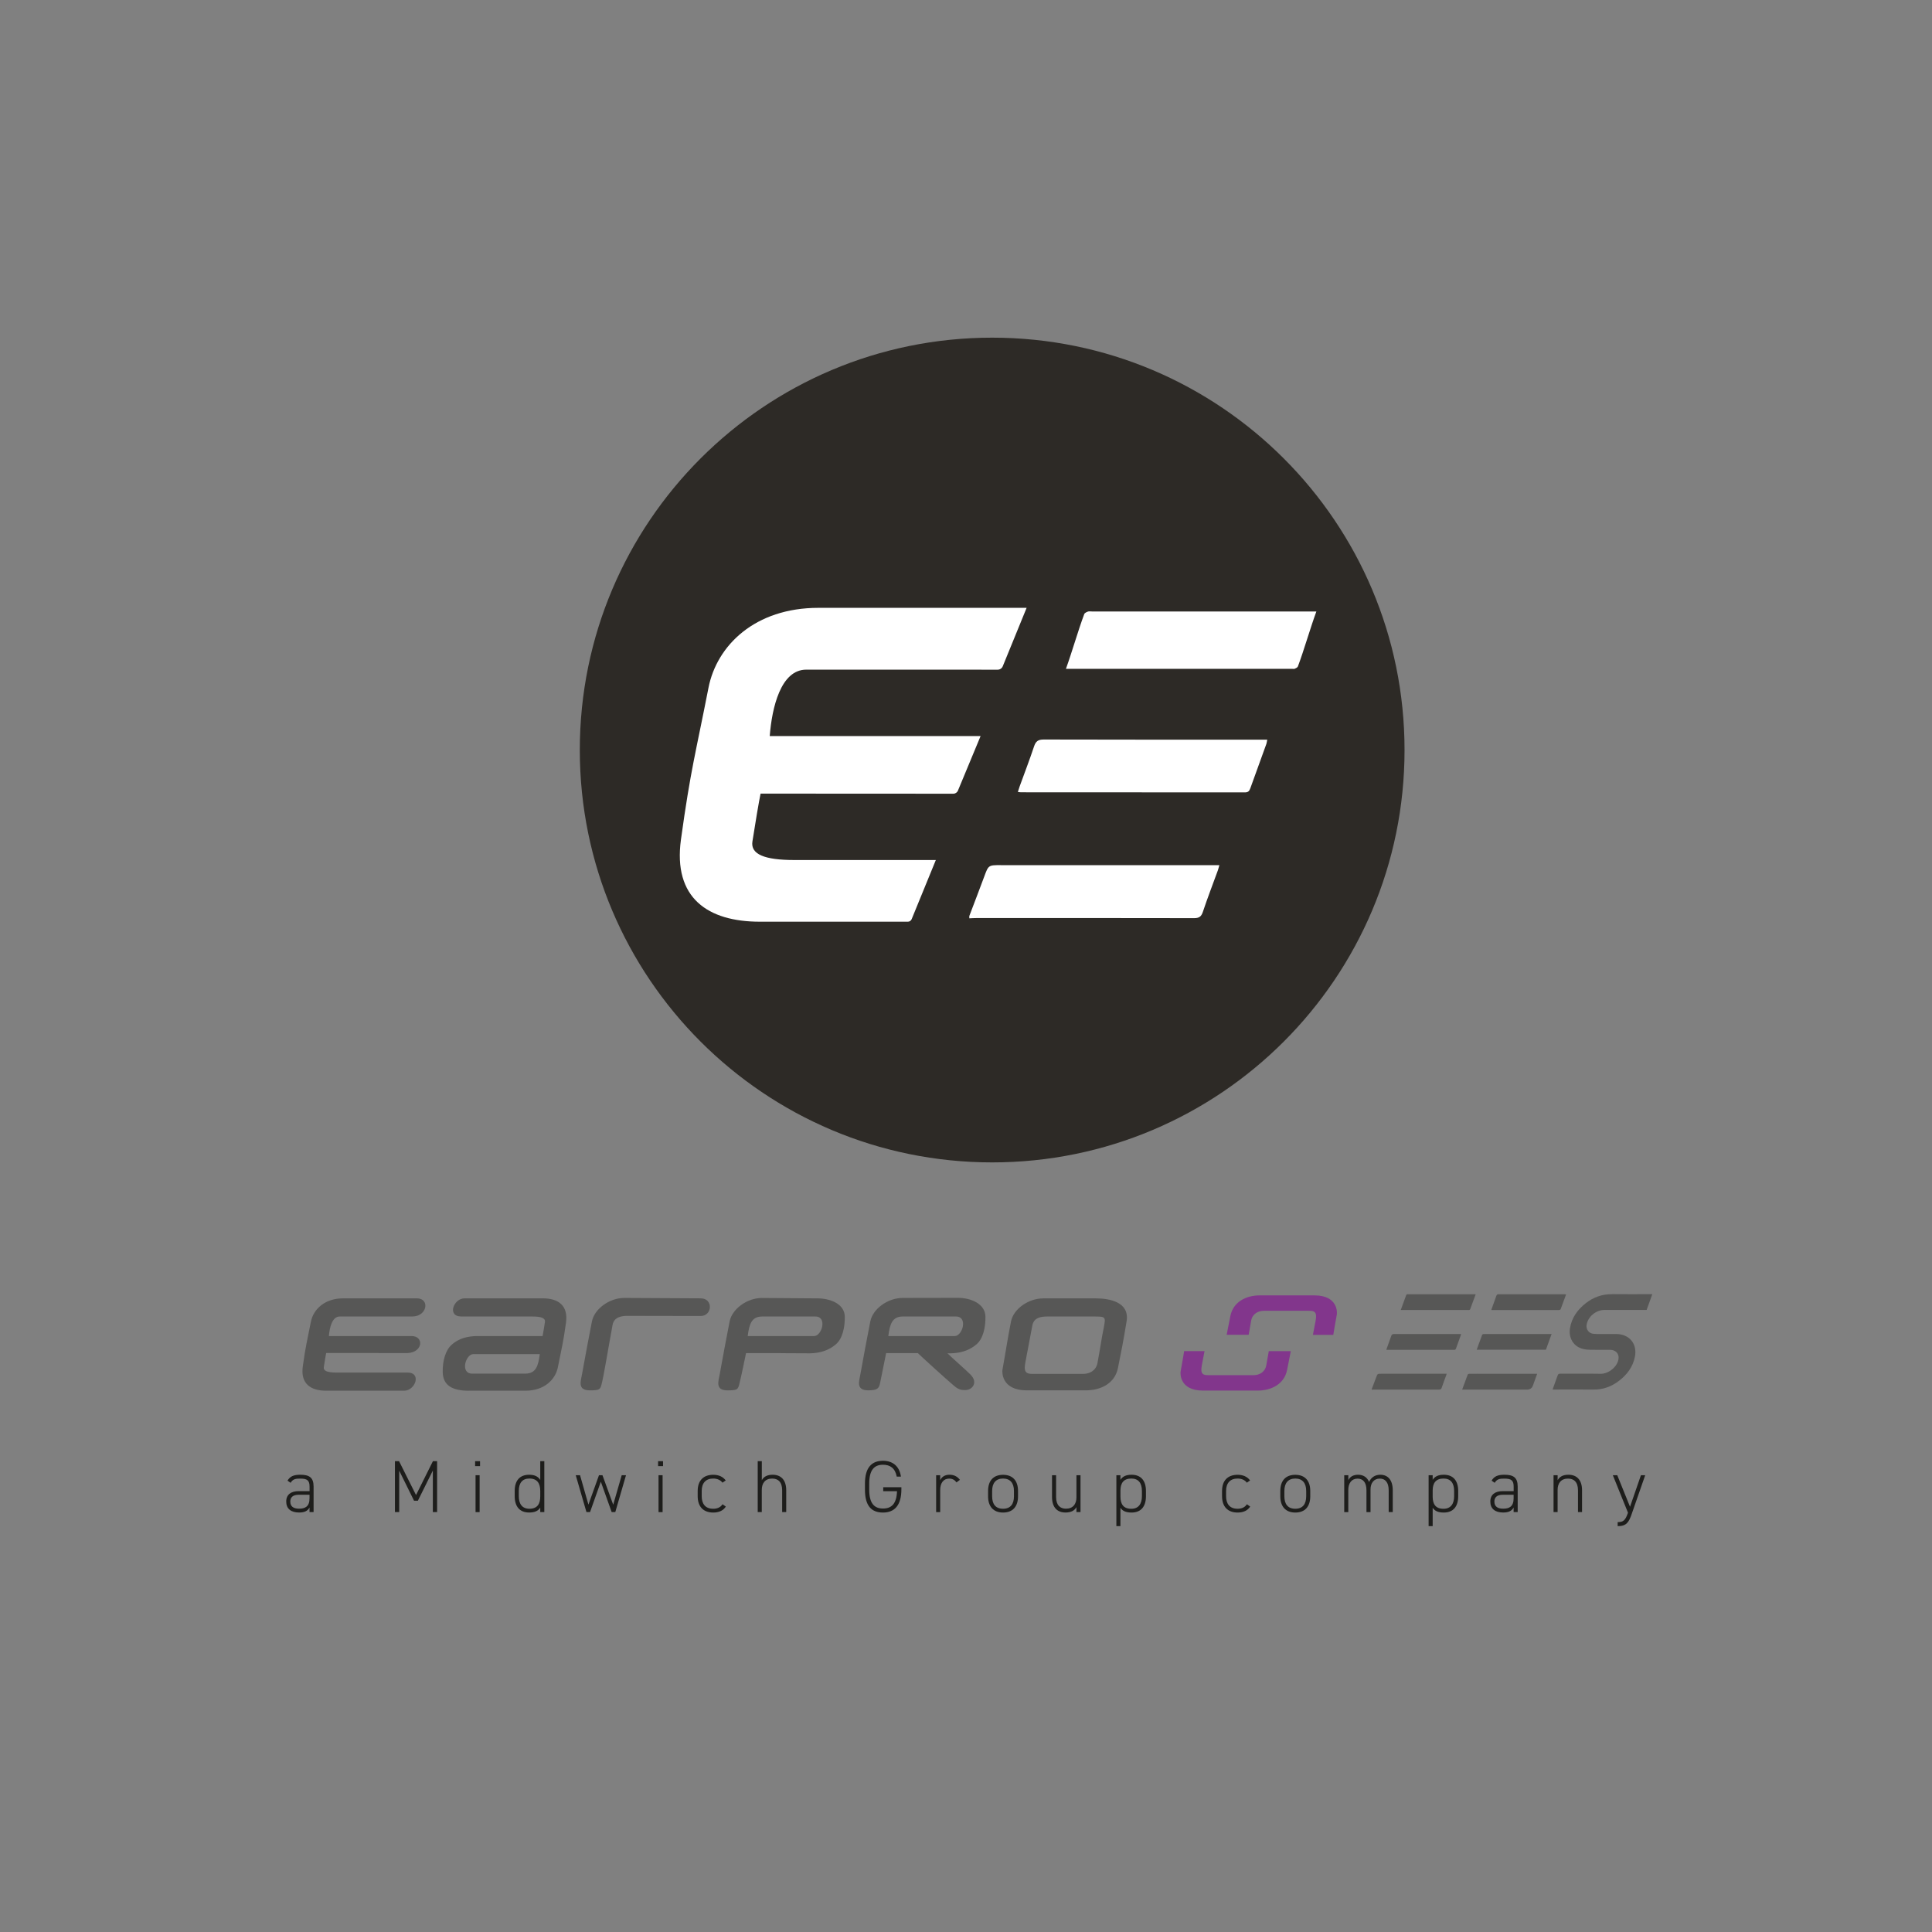 <?xml version="1.0" encoding="UTF-8"?>
<svg id="Calque_2" data-name="Calque 2" xmlns="http://www.w3.org/2000/svg" xmlns:xlink="http://www.w3.org/1999/xlink" viewBox="0 0 575.43 575.43">
  <rect x="0" y="0" width="575.43" height="575.43" fill="#808080" stroke="none"/>
  <defs>
    <style>
      .cls-1, .cls-2 {
        fill: #fff;
      }

      .cls-2, .cls-3, .cls-4, .cls-5 {
        fill-rule: evenodd;
      }

      .cls-6 {
        fill: none;
      }

      .cls-7, .cls-4 {
        fill: #575756;
      }

      .cls-8 {
        clip-path: url(#clippath-1);
      }

      .cls-3 {
        fill: #2d2a26;
      }

      .cls-9 {
        fill: #1d1d1b;
      }

      .cls-10 {
        clip-path: url(#clippath);
      }

      .cls-5 {
        fill: #82368c;
      }
    </style>
    <clipPath id="clippath">
      <rect class="cls-6" width="575.43" height="575.43"/>
    </clipPath>
    <clipPath id="clippath-1">
      <rect class="cls-6" width="575.43" height="575.43"/>
    </clipPath>
  </defs>
  <g id="Calque_1-2" data-name="Calque 1">
    <g class="cls-10">
      <g class="cls-8">
        <path class="cls-9" d="M88.99,444.12h3.21v-1.36c0-1.87-.75-2.37-2.77-2.37-1.32,0-2.17.09-2.88,1.25l-.92-.64c.77-1.3,1.87-1.76,3.82-1.76,2.68,0,3.95.84,3.95,3.52v7.6h-1.21v-1.36c-.62,1.16-1.71,1.49-3.12,1.49-2.44,0-3.82-1.16-3.82-3.27s1.47-3.1,3.74-3.1M92.2,445.2h-3.21c-1.89,0-2.53.88-2.53,2.04,0,1.54,1.08,2.11,2.61,2.11,1.78,0,3.12-.61,3.12-3.08v-1.08Z"/>
        <polygon class="cls-9" points="123.91 445.29 128.94 435.2 130.19 435.2 130.19 450.36 128.92 450.36 128.92 437.99 124.46 446.98 123.32 446.98 118.9 438.02 118.9 450.36 117.63 450.36 117.63 435.2 118.86 435.2 123.91 445.29"/>
        <path class="cls-9" d="M141.51,435.2h1.47v1.47h-1.47v-1.47ZM141.64,439.38h1.21v10.99h-1.21v-10.99Z"/>
        <path class="cls-9" d="M160.91,435.2h1.21v15.16h-1.21v-1.34c-.62,1.01-1.67,1.47-3.32,1.47-2.86,0-4.29-1.85-4.29-4.86v-1.58c0-3.12,1.56-4.81,4.29-4.81,1.65,0,2.7.53,3.32,1.56v-5.6ZM160.91,445.66v-1.58c0-2.24-.88-3.71-3.23-3.71-2.09,0-3.16,1.3-3.16,3.69v1.58c0,2.31,1.03,3.73,3.16,3.73,2.46,0,3.23-1.56,3.23-3.71"/>
        <polygon class="cls-9" points="178.95 441.31 175.74 450.36 174.67 450.36 171.48 439.38 172.76 439.38 175.26 448.14 178.4 439.38 179.44 439.38 182.64 448.17 185.17 439.38 186.45 439.38 183.26 450.36 182.18 450.36 178.95 441.31"/>
        <path class="cls-9" d="M196.01,435.2h1.47v1.47h-1.47v-1.47ZM196.14,439.38h1.21v10.99h-1.21v-10.99Z"/>
        <path class="cls-9" d="M216.18,448.72c-.73,1.16-2.02,1.78-3.74,1.78-2.95,0-4.64-1.76-4.64-4.86v-1.58c0-3.12,1.74-4.81,4.64-4.81,1.6,0,2.9.57,3.71,1.69l-.97.66c-.62-.84-1.65-1.23-2.75-1.23-2.18,0-3.43,1.32-3.43,3.69v1.58c0,2.18,1.01,3.73,3.43,3.73,1.12,0,2.15-.37,2.77-1.34l.97.68Z"/>
        <path class="cls-9" d="M225.69,435.2h1.21v5.67c.59-1.06,1.6-1.63,3.23-1.63,2.44,0,4.04,1.52,4.04,4.61v6.5h-1.21v-6.48c0-2.51-1.25-3.49-2.97-3.49-2.07,0-3.1,1.36-3.1,3.38v6.59h-1.21v-15.16Z"/>
        <path class="cls-9" d="M268.47,442.96v.62c0,4.83-2.09,6.92-5.47,6.92s-5.38-1.91-5.38-6.81v-1.8c0-4.9,2.09-6.81,5.38-6.81,2.68,0,4.86,1.41,5.34,4.72h-1.25c-.48-2.53-1.98-3.54-4.09-3.54-2.57,0-4.11,1.49-4.11,5.62v1.8c0,4.13,1.54,5.62,4.11,5.62s4.04-1.45,4.17-5.16h-4.11v-1.19h5.41Z"/>
        <path class="cls-9" d="M280.03,443.75v6.62h-1.21v-10.99h1.21v1.49c.46-1.01,1.38-1.63,2.77-1.63s2.37.55,3.1,1.52l-1.01.75c-.57-.75-1.23-1.12-2.2-1.12-1.71,0-2.66,1.36-2.66,3.36"/>
        <path class="cls-9" d="M298.75,450.5c-2.83,0-4.46-1.76-4.46-4.83v-1.6c0-3.12,1.65-4.81,4.46-4.81s4.46,1.69,4.46,4.81v1.6c0,2.99-1.52,4.83-4.46,4.83M302,444.06c0-2.39-1.17-3.69-3.25-3.69s-3.25,1.3-3.25,3.69v1.6c0,2.31,1.03,3.71,3.25,3.71s3.25-1.41,3.25-3.71v-1.6Z"/>
        <path class="cls-9" d="M321.82,450.36h-1.21v-1.47c-.59,1.03-1.61,1.6-3.25,1.6-2.44,0-4.02-1.49-4.02-4.61v-6.5h1.21v6.5c0,2.48,1.25,3.47,2.94,3.47,2.09,0,3.12-1.38,3.12-3.38v-6.59h1.21v10.99Z"/>
        <path class="cls-9" d="M341.31,445.64c0,3.01-1.43,4.86-4.28,4.86-1.67,0-2.7-.46-3.32-1.43v5.47h-1.21v-15.16h1.21v1.38c.62-.99,1.65-1.52,3.32-1.52,2.72,0,4.28,1.69,4.28,4.81v1.58ZM340.11,445.64v-1.58c0-2.4-1.08-3.69-3.16-3.69-2.33,0-3.23,1.41-3.23,3.56v1.91c.02,2.07.81,3.54,3.23,3.54,2.11,0,3.16-1.43,3.16-3.73"/>
        <path class="cls-9" d="M372.36,448.72c-.73,1.16-2.02,1.78-3.74,1.78-2.95,0-4.64-1.76-4.64-4.86v-1.58c0-3.12,1.74-4.81,4.64-4.81,1.6,0,2.9.57,3.71,1.69l-.97.66c-.61-.84-1.65-1.23-2.75-1.23-2.18,0-3.43,1.32-3.43,3.69v1.58c0,2.18,1.01,3.73,3.43,3.73,1.12,0,2.15-.37,2.77-1.34l.97.68Z"/>
        <path class="cls-9" d="M385.79,450.5c-2.83,0-4.46-1.76-4.46-4.83v-1.6c0-3.12,1.65-4.81,4.46-4.81s4.46,1.69,4.46,4.81v1.6c0,2.99-1.52,4.83-4.46,4.83M389.04,444.06c0-2.39-1.17-3.69-3.25-3.69s-3.25,1.3-3.25,3.69v1.6c0,2.31,1.03,3.71,3.25,3.71s3.25-1.41,3.25-3.71v-1.6Z"/>
        <path class="cls-9" d="M400.38,439.38h1.21v1.49c.46-1.01,1.45-1.63,2.9-1.63,1.56,0,2.7.75,3.28,2.15.61-1.38,1.82-2.15,3.34-2.15,2.31,0,3.71,1.63,3.71,4.62v6.5h-1.21v-6.48c0-2.4-1.06-3.49-2.64-3.49-1.76,0-2.77,1.3-2.77,3.23v6.75h-1.21v-6.48c0-2.4-1.05-3.49-2.64-3.49-1.8,0-2.77,1.36-2.77,3.38v6.59h-1.21v-10.99Z"/>
        <path class="cls-9" d="M434.31,445.64c0,3.01-1.43,4.86-4.28,4.86-1.67,0-2.7-.46-3.32-1.43v5.47h-1.21v-15.16h1.21v1.38c.62-.99,1.65-1.52,3.32-1.52,2.72,0,4.28,1.69,4.28,4.81v1.58ZM433.1,445.64v-1.58c0-2.4-1.08-3.69-3.16-3.69-2.33,0-3.23,1.41-3.23,3.56v1.91c.02,2.07.81,3.54,3.23,3.54,2.11,0,3.16-1.43,3.16-3.73"/>
        <path class="cls-9" d="M447.62,444.12h3.21v-1.36c0-1.87-.75-2.37-2.77-2.37-1.32,0-2.17.09-2.88,1.25l-.92-.64c.77-1.3,1.87-1.76,3.82-1.76,2.68,0,3.95.84,3.95,3.52v7.6h-1.21v-1.36c-.62,1.16-1.72,1.49-3.12,1.49-2.44,0-3.82-1.16-3.82-3.27s1.47-3.1,3.73-3.1M450.83,445.2h-3.21c-1.89,0-2.53.88-2.53,2.04,0,1.54,1.08,2.11,2.61,2.11,1.78,0,3.12-.61,3.12-3.08v-1.08Z"/>
        <path class="cls-9" d="M462.72,439.38h1.21v1.49c.57-1.05,1.58-1.63,3.23-1.63,2.44,0,4.04,1.52,4.04,4.62v6.5h-1.21v-6.48c0-2.51-1.25-3.49-2.97-3.49-2.07,0-3.1,1.36-3.1,3.38v6.59h-1.21v-10.99Z"/>
        <path class="cls-9" d="M481.83,453.35c1.71,0,2.26-.57,3.01-2.68l.04-.13-4.51-11.16h1.32l3.8,9.4,3.25-9.4h1.27l-3.98,11.43c-.9,2.64-1.61,3.74-4.22,3.74v-1.19Z"/>
        <path class="cls-4" d="M285.29,386.55c3.82,0,8.12,1.72,8.21,5.56.07,3.29-.73,6.65-2.63,8.26-.88.74-3.36,2.86-8.68,2.7,1.43,1.43,5.75,5.17,6.87,6.34,2.28,2.28.65,4.61-1.59,4.61-1.1,0-1.91-.06-3.38-1.32-3.07-2.62-10.79-9.69-10.72-9.69h-9.44c-.29,1.34-1.18,5.9-1.78,8.8-.35,1.66-.68,2.29-3.58,2.29-3.72,0-2.68-2.76-2.28-4.96,1.11-6.13,1.78-9.77,2.92-15.56.73-3.72,5.18-7,9.63-7,3.27,0,13.03-.03,16.46-.03M264.59,397.94h19.75c2.34,0,4.04-5.83.39-5.83h-15.84c-3.18,0-3.87,2.31-4.31,5.83M243.36,386.7c3.82,0,8.16,1.57,8.25,5.41.07,3.29-.73,6.65-2.63,8.26-.88.74-3.36,2.86-8.68,2.7-4.74,0-8.9-.06-8.83-.06h-9.27c-.29,1.34-1.28,6.37-2.01,9.26-.42,1.64-.64,1.84-3.54,1.84-3.72,0-2.66-2.76-2.26-4.96,1.11-6.13,1.79-9.77,2.92-15.56.73-3.72,5.18-7,9.63-7,3.27,0,12.99.12,16.42.12M222.7,397.94h19.75c2.34,0,4.04-5.83.39-5.83h-15.83c-3.18,0-3.87,2.31-4.31,5.83M335.55,393.52c-1,6.15-1.56,8.83-2.58,13.94-.9,4.53-5.04,6.64-9.49,6.64h-17.66c-7.72,0-7.33-5.67-7.25-6.11,1.11-6.13,1.41-8.62,2.55-14.4.73-3.72,5.18-6.88,9.63-6.88h15.61c4.16,0,10.12,1.12,9.19,6.81M328.77,395.31c.61-3.2.55-3.2-3.28-3.2h-13.59c-1.81,0-3.98.31-4.42,2.65-.77,4.16-1.27,6.78-2.1,11.1-.61,3.14.57,3.34,2.21,3.34h15.06c1.81,0,3.8-.93,4.23-3.27,1.04-5.61,1.17-7.16,1.89-10.62"/>
        <path class="cls-4" d="M208.69,386.7c3.82,0,3.49,5.26,0,5.26-2.16,0-13.5-.04-21.79-.04-1.81,0-4.02.35-4.45,2.69-1.46,7.91-2.54,14.77-3.27,17.66-.42,1.64-.64,1.83-3.54,1.83-3.72,0-2.66-2.76-2.26-4.96,1.11-6.13,1.78-9.77,2.92-15.55.73-3.72,5.18-7.01,9.63-7.01,3.27,0,19.33.12,22.76.12M139.67,414.22c-5.11,0-7.72-1.68-7.81-5.53-.07-3.3.82-6.61,2.72-8.21.88-.74,3.07-2.7,8.4-2.54h18.62c.12-.56.48-2.67.71-4.2.17-1.12-1.07-1.63-3.67-1.63h-21.22c-4.38,0-2.31-5.41.94-5.41h23.3c4.55,0,7.62,2.07,6.92,7.21-.85,6.17-1.28,7.52-2.42,13.3-.73,3.72-4.09,7-9.63,7h-16.86ZM160.76,403.3h-19.75c-2.34,0-4.04,5.82-.39,5.82h15.84c3.18,0,3.87-2.31,4.31-5.82M124.17,386.7c3.92,0,3.15,5.41-1.41,5.41-3.56,0-14.38.02-21.6,0-2.24,0-3.01,3.34-3.2,5.82h24.62c3.73,0,3.47,4.82-1.18,5.07l-24.25-.02c-.12.55-.48,2.67-.71,4.2-.17,1.12,1.07,1.62,3.67,1.62h21.22c4.38,0,2.31,5.41-.94,5.41h-23.29c-4.55,0-7.63-2.07-6.92-7.21.85-6.17,1.28-7.52,2.41-13.3.73-3.72,4.09-7,9.63-7h21.96Z"/>
        <path class="cls-7" d="M411.38,409.16c-1.11,0-1.1,0-1.49,1.05-.43,1.17-.88,2.32-1.32,3.49v.2c.22,0,.44-.02.66-.02,6.46,0,12.92,0,19.39,0,.45,0,.64-.13.78-.56.41-1.25.89-2.47,1.34-3.7.05-.14.08-.28.13-.46h-19.49"/>
        <path class="cls-7" d="M480.12,385.47c-2.92-.04-5.48.87-7.75,2.63-2.49,1.94-4.27,4.35-4.77,7.55-.43,2.75.93,5.16,3.44,5.99.74.24,1.55.35,2.33.37,2.02.05,4.05.02,6.08.02,2.02,0,3.09,1.47,2.45,3.4-.74,2.24-3.21,3.77-5.11,3.74-4.04-.07-8.07-.01-12.11-.03-.43,0-.61.14-.75.53-.42,1.23-.88,2.44-1.32,3.66-.05.15-.1.31-.17.53h.67c3.82,0,7.63-.04,11.45.01,2.83.04,5.31-.84,7.53-2.52,2.44-1.84,4.24-4.15,4.85-7.23.77-3.86-1.62-6.77-5.56-6.8-1.64-.01-3.28,0-4.91,0-.64,0-1.29.01-1.92-.06-1.33-.15-2.19-1.31-2-2.63.35-2.41,2.76-4.47,5.28-4.47,4,0,8,0,12.01,0h.59c.57-1.57,1.12-3.1,1.7-4.7h-.71c-3.77,0-7.53.04-11.3-.01"/>
        <path class="cls-7" d="M440.11,409.16c-.84,0-1.69-.01-2.53.01-.15,0-.38.1-.43.22-.56,1.46-1.09,2.93-1.66,4.49h19.33q1.3,0,1.74-1.19c.42-1.15.83-2.3,1.27-3.52h-17.72"/>
        <path class="cls-7" d="M464.4,390.17c.14,0,.37-.11.42-.22.55-1.45,1.07-2.9,1.63-4.43-.23-.01-.37-.03-.52-.03-6.53,0-13.07,0-19.6,0-.39,0-.55.13-.67.49-.41,1.21-.87,2.41-1.3,3.61-.07.19-.13.37-.2.6h18.03c.74,0,1.49.01,2.23-.01"/>
        <path class="cls-7" d="M437.34,390.18c.08,0,.18.03.25,0,.11-.05.25-.11.28-.21.55-1.46,1.08-2.93,1.65-4.48h-20.01c-.12,0-.25-.03-.35,0-.12.04-.29.12-.33.23-.55,1.46-1.08,2.94-1.63,4.46h20.15"/>
        <path class="cls-7" d="M415.2,397.33c-.49,0-.7.16-.85.61-.4,1.2-.85,2.38-1.28,3.57-.06.15-.1.31-.16.5.13.01.21.03.29.03,6.65,0,13.3,0,19.96,0,.3,0,.4-.13.49-.38.47-1.32.95-2.63,1.43-3.95.04-.1.05-.21.08-.38h-1.86c-6.03,0-12.06,0-18.08-.01"/>
        <path class="cls-7" d="M442.07,397.34c-.1,0-.22-.03-.3,0-.12.05-.29.13-.33.24-.54,1.45-1.07,2.91-1.62,4.42h20.62c.56-1.54,1.11-3.07,1.69-4.67h-20.07"/>
        <path class="cls-5" d="M377.9,402.41c-.19,1.11-.41,2.45-.75,4.25-.39,2.09-2.16,2.92-3.77,2.92h-13.45c-1.46,0-2.52-.17-1.97-2.98.31-1.59.56-2.92.8-4.19-2.02,0-4.04,0-6.07,0-.29,1.75-.6,3.6-1.06,6.12-.07.41-.43,5.64,6.68,5.64h16.28c4.1,0,7.92-1.95,8.75-6.12.43-2.17.78-3.87,1.11-5.62-2.19,0-4.38,0-6.56,0"/>
        <path class="cls-5" d="M371.9,397.58c.19-1.11.41-2.44.75-4.25.39-2.09,2.16-2.92,3.77-2.92h13.45c1.46,0,2.52.17,1.97,2.98-.31,1.59-.56,2.92-.8,4.19,2.02,0,4.04,0,6.07,0,.29-1.75.6-3.6,1.06-6.12.07-.41.43-5.64-6.68-5.64h-16.28c-4.1,0-7.92,1.95-8.75,6.12-.43,2.17-.78,3.87-1.11,5.62,2.19,0,4.38,0,6.56,0"/>
        <path class="cls-3" d="M172.69,223.39c0-67.83,54.99-122.82,122.82-122.82s122.82,54.99,122.82,122.82-54.99,122.82-122.82,122.82-122.82-54.99-122.82-122.82"/>
        <path class="cls-1" d="M298.08,257.67c-3.7,0-3.68,0-4.97,3.51-1.44,3.89-2.94,7.77-4.41,11.65v.68c.73-.03,1.46-.08,2.19-.08,21.59,0,43.17-.02,64.76.03,1.49,0,2.13-.44,2.61-1.86,1.39-4.16,2.97-8.25,4.47-12.37.16-.46.27-.93.45-1.55h-65.1"/>
        <path class="cls-1" d="M384.79,199.2c.28,0,.6.08.84-.02.35-.16.83-.38.94-.69,1.83-4.89,3.61-11.2,5.5-16.37h-66.85c-.39,0-.83-.09-1.18.03-.42.15-.98.41-1.11.76-1.83,4.89-3.61,11.21-5.45,16.3h67.31"/>
        <path class="cls-1" d="M310.84,220.26c-1.64,0-2.34.52-2.85,2.04-1.33,4-2.85,7.94-4.29,11.91-.19.52-.34,1.04-.54,1.67.43.05.7.1.96.1,22.22,0,44.44,0,66.66.03,1.01,0,1.33-.43,1.63-1.26,1.57-4.4,3.19-8.79,4.77-13.19.12-.34.15-.72.26-1.26h-6.21c-20.13,0-40.27.02-60.4-.04"/>
        <path class="cls-2" d="M278.75,256.15h-42.18c-8.84,0-13.05-1.7-12.47-5.51.8-5.19,2.02-12.39,2.43-14.27l57.39.03c.62,0,1.17-.37,1.4-.94l6.74-16.23h-62.8c.65-8.44,3.27-19.8,10.89-19.78,8.17.01,45.22.02,57.01.01.66,0,1.25-.4,1.5-1.01l7.11-17.41h-62.02c-18.84,0-30.24,11.15-32.73,23.79-3.85,19.66-5.3,24.22-8.2,45.19-2.41,17.47,8.03,24.5,23.49,24.5h44.09c.5,0,.94-.3,1.13-.76l7.21-17.63Z"/>
      </g>
    </g>
  </g>
</svg>